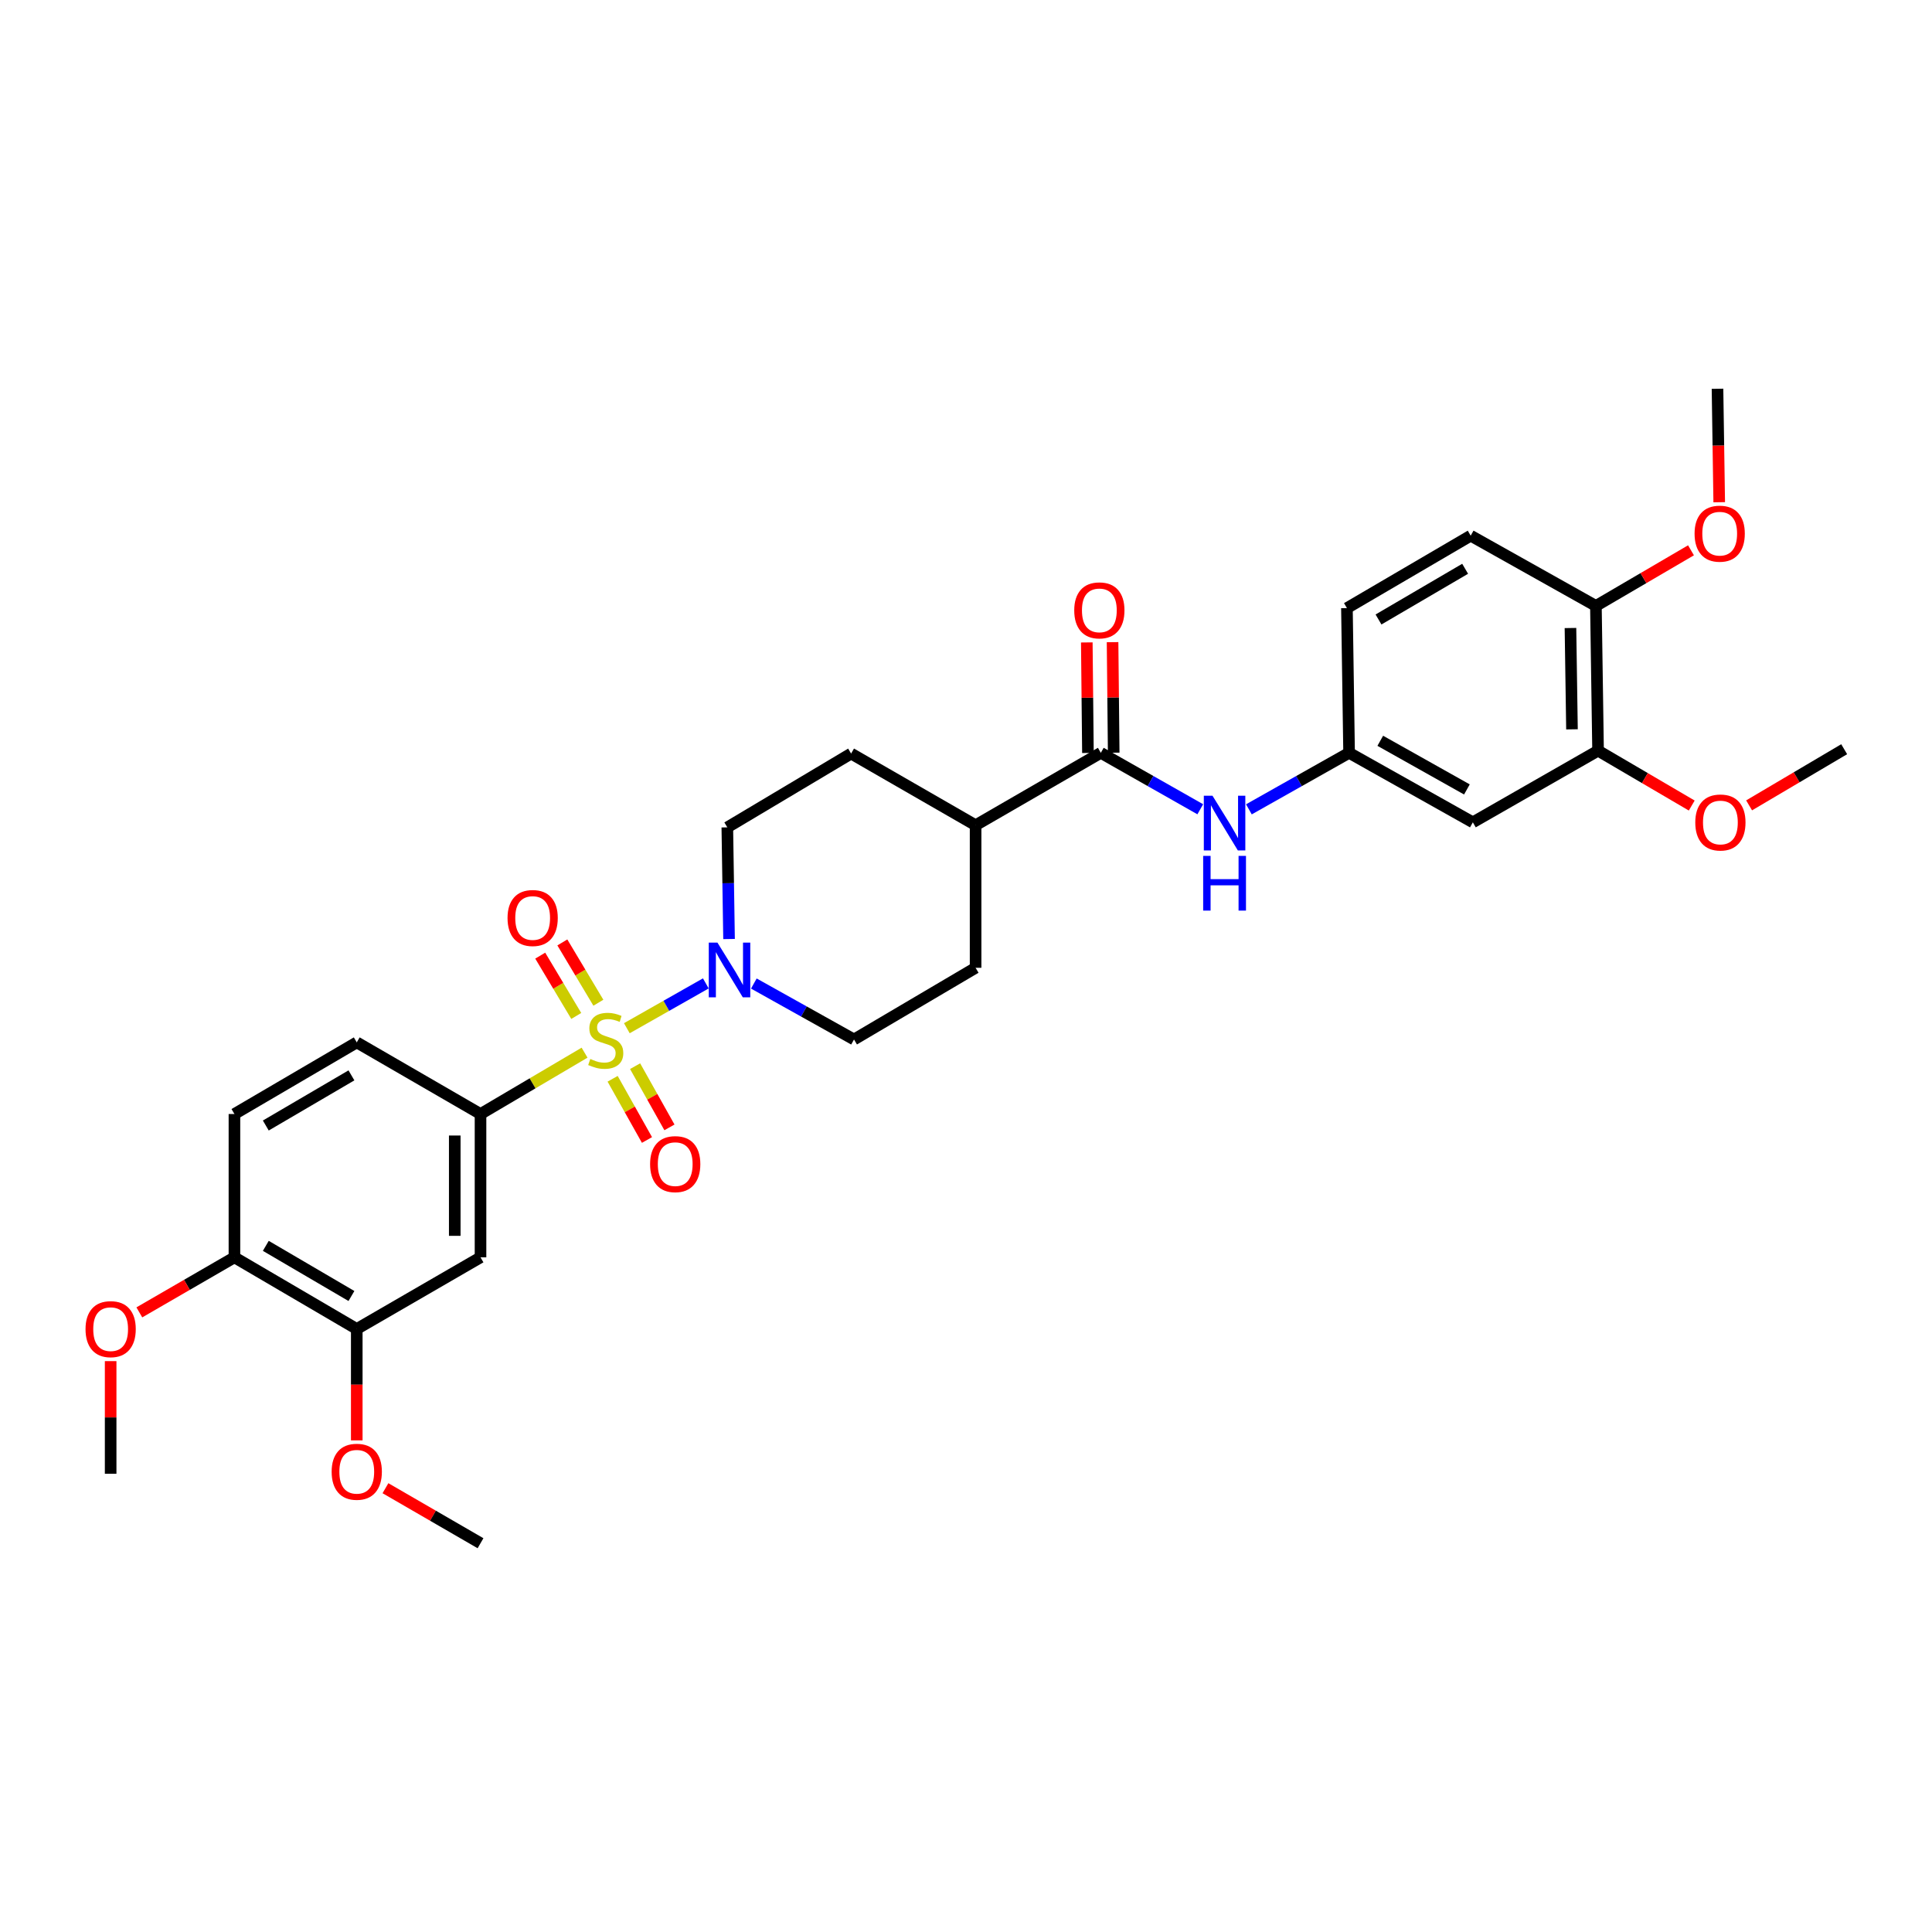 <?xml version='1.0' encoding='iso-8859-1'?>
<svg version='1.1' baseProfile='full'
              xmlns='http://www.w3.org/2000/svg'
                      xmlns:rdkit='http://www.rdkit.org/xml'
                      xmlns:xlink='http://www.w3.org/1999/xlink'
                  xml:space='preserve'
width='1000px' height='1000px' viewBox='0 0 1000 1000'>
<!-- END OF HEADER -->
<rect style='opacity:1.0;fill:#FFFFFF;stroke:none' width='1000' height='1000' x='0' y='0'> </rect>
<path class='bond-0' d='M 324.451,532.201 L 344.892,520.603' style='fill:none;fill-rule:evenodd;stroke:#CCCC00;stroke-width:6px;stroke-linecap:butt;stroke-linejoin:miter;stroke-opacity:1' />
<path class='bond-0' d='M 344.892,520.603 L 365.333,509.005' style='fill:none;fill-rule:evenodd;stroke:#0000FF;stroke-width:6px;stroke-linecap:butt;stroke-linejoin:miter;stroke-opacity:1' />
<path class='bond-1' d='M 302.568,544.861 L 275.642,560.739' style='fill:none;fill-rule:evenodd;stroke:#CCCC00;stroke-width:6px;stroke-linecap:butt;stroke-linejoin:miter;stroke-opacity:1' />
<path class='bond-1' d='M 275.642,560.739 L 248.716,576.617' style='fill:none;fill-rule:evenodd;stroke:#000000;stroke-width:6px;stroke-linecap:butt;stroke-linejoin:miter;stroke-opacity:1' />
<path class='bond-5' d='M 317.096,558.378 L 325.985,574.217' style='fill:none;fill-rule:evenodd;stroke:#CCCC00;stroke-width:6px;stroke-linecap:butt;stroke-linejoin:miter;stroke-opacity:1' />
<path class='bond-5' d='M 325.985,574.217 L 334.874,590.056' style='fill:none;fill-rule:evenodd;stroke:#FF0000;stroke-width:6px;stroke-linecap:butt;stroke-linejoin:miter;stroke-opacity:1' />
<path class='bond-5' d='M 328.727,551.85 L 337.616,567.689' style='fill:none;fill-rule:evenodd;stroke:#CCCC00;stroke-width:6px;stroke-linecap:butt;stroke-linejoin:miter;stroke-opacity:1' />
<path class='bond-5' d='M 337.616,567.689 L 346.505,583.528' style='fill:none;fill-rule:evenodd;stroke:#FF0000;stroke-width:6px;stroke-linecap:butt;stroke-linejoin:miter;stroke-opacity:1' />
<path class='bond-6' d='M 309.718,519.013 L 300.393,503.403' style='fill:none;fill-rule:evenodd;stroke:#CCCC00;stroke-width:6px;stroke-linecap:butt;stroke-linejoin:miter;stroke-opacity:1' />
<path class='bond-6' d='M 300.393,503.403 L 291.068,487.793' style='fill:none;fill-rule:evenodd;stroke:#FF0000;stroke-width:6px;stroke-linecap:butt;stroke-linejoin:miter;stroke-opacity:1' />
<path class='bond-6' d='M 298.268,525.853 L 288.943,510.243' style='fill:none;fill-rule:evenodd;stroke:#CCCC00;stroke-width:6px;stroke-linecap:butt;stroke-linejoin:miter;stroke-opacity:1' />
<path class='bond-6' d='M 288.943,510.243 L 279.618,494.633' style='fill:none;fill-rule:evenodd;stroke:#FF0000;stroke-width:6px;stroke-linecap:butt;stroke-linejoin:miter;stroke-opacity:1' />
<path class='bond-12' d='M 377.354,486.04 L 376.907,457.142' style='fill:none;fill-rule:evenodd;stroke:#0000FF;stroke-width:6px;stroke-linecap:butt;stroke-linejoin:miter;stroke-opacity:1' />
<path class='bond-12' d='M 376.907,457.142 L 376.46,428.244' style='fill:none;fill-rule:evenodd;stroke:#000000;stroke-width:6px;stroke-linecap:butt;stroke-linejoin:miter;stroke-opacity:1' />
<path class='bond-13' d='M 390.186,509.074 L 416.111,523.554' style='fill:none;fill-rule:evenodd;stroke:#0000FF;stroke-width:6px;stroke-linecap:butt;stroke-linejoin:miter;stroke-opacity:1' />
<path class='bond-13' d='M 416.111,523.554 L 442.036,538.034' style='fill:none;fill-rule:evenodd;stroke:#000000;stroke-width:6px;stroke-linecap:butt;stroke-linejoin:miter;stroke-opacity:1' />
<path class='bond-3' d='M 248.716,576.617 L 248.716,650.796' style='fill:none;fill-rule:evenodd;stroke:#000000;stroke-width:6px;stroke-linecap:butt;stroke-linejoin:miter;stroke-opacity:1' />
<path class='bond-3' d='M 235.379,587.744 L 235.379,639.669' style='fill:none;fill-rule:evenodd;stroke:#000000;stroke-width:6px;stroke-linecap:butt;stroke-linejoin:miter;stroke-opacity:1' />
<path class='bond-17' d='M 248.716,576.617 L 184.659,539.538' style='fill:none;fill-rule:evenodd;stroke:#000000;stroke-width:6px;stroke-linecap:butt;stroke-linejoin:miter;stroke-opacity:1' />
<path class='bond-2' d='M 569.78,389.662 L 504.967,427.14' style='fill:none;fill-rule:evenodd;stroke:#000000;stroke-width:6px;stroke-linecap:butt;stroke-linejoin:miter;stroke-opacity:1' />
<path class='bond-4' d='M 569.78,389.662 L 595.518,404.268' style='fill:none;fill-rule:evenodd;stroke:#000000;stroke-width:6px;stroke-linecap:butt;stroke-linejoin:miter;stroke-opacity:1' />
<path class='bond-4' d='M 595.518,404.268 L 621.256,418.874' style='fill:none;fill-rule:evenodd;stroke:#0000FF;stroke-width:6px;stroke-linecap:butt;stroke-linejoin:miter;stroke-opacity:1' />
<path class='bond-16' d='M 576.448,389.593 L 576.156,360.988' style='fill:none;fill-rule:evenodd;stroke:#000000;stroke-width:6px;stroke-linecap:butt;stroke-linejoin:miter;stroke-opacity:1' />
<path class='bond-16' d='M 576.156,360.988 L 575.863,332.383' style='fill:none;fill-rule:evenodd;stroke:#FF0000;stroke-width:6px;stroke-linecap:butt;stroke-linejoin:miter;stroke-opacity:1' />
<path class='bond-16' d='M 563.112,389.73 L 562.819,361.125' style='fill:none;fill-rule:evenodd;stroke:#000000;stroke-width:6px;stroke-linecap:butt;stroke-linejoin:miter;stroke-opacity:1' />
<path class='bond-16' d='M 562.819,361.125 L 562.526,332.52' style='fill:none;fill-rule:evenodd;stroke:#FF0000;stroke-width:6px;stroke-linecap:butt;stroke-linejoin:miter;stroke-opacity:1' />
<path class='bond-7' d='M 248.716,650.796 L 184.659,687.881' style='fill:none;fill-rule:evenodd;stroke:#000000;stroke-width:6px;stroke-linecap:butt;stroke-linejoin:miter;stroke-opacity:1' />
<path class='bond-10' d='M 646.427,418.913 L 672.357,404.287' style='fill:none;fill-rule:evenodd;stroke:#0000FF;stroke-width:6px;stroke-linecap:butt;stroke-linejoin:miter;stroke-opacity:1' />
<path class='bond-10' d='M 672.357,404.287 L 698.287,389.662' style='fill:none;fill-rule:evenodd;stroke:#000000;stroke-width:6px;stroke-linecap:butt;stroke-linejoin:miter;stroke-opacity:1' />
<path class='bond-23' d='M 184.659,687.881 L 184.659,716.706' style='fill:none;fill-rule:evenodd;stroke:#000000;stroke-width:6px;stroke-linecap:butt;stroke-linejoin:miter;stroke-opacity:1' />
<path class='bond-23' d='M 184.659,716.706 L 184.659,745.532' style='fill:none;fill-rule:evenodd;stroke:#FF0000;stroke-width:6px;stroke-linecap:butt;stroke-linejoin:miter;stroke-opacity:1' />
<path class='bond-32' d='M 184.659,687.881 L 121.343,650.796' style='fill:none;fill-rule:evenodd;stroke:#000000;stroke-width:6px;stroke-linecap:butt;stroke-linejoin:miter;stroke-opacity:1' />
<path class='bond-32' d='M 181.902,670.81 L 137.581,644.85' style='fill:none;fill-rule:evenodd;stroke:#000000;stroke-width:6px;stroke-linecap:butt;stroke-linejoin:miter;stroke-opacity:1' />
<path class='bond-8' d='M 762.344,425.636 L 698.287,389.662' style='fill:none;fill-rule:evenodd;stroke:#000000;stroke-width:6px;stroke-linecap:butt;stroke-linejoin:miter;stroke-opacity:1' />
<path class='bond-8' d='M 759.267,408.611 L 714.427,383.429' style='fill:none;fill-rule:evenodd;stroke:#000000;stroke-width:6px;stroke-linecap:butt;stroke-linejoin:miter;stroke-opacity:1' />
<path class='bond-9' d='M 762.344,425.636 L 827.157,388.543' style='fill:none;fill-rule:evenodd;stroke:#000000;stroke-width:6px;stroke-linecap:butt;stroke-linejoin:miter;stroke-opacity:1' />
<path class='bond-24' d='M 827.157,388.543 L 851.398,402.744' style='fill:none;fill-rule:evenodd;stroke:#000000;stroke-width:6px;stroke-linecap:butt;stroke-linejoin:miter;stroke-opacity:1' />
<path class='bond-24' d='M 851.398,402.744 L 875.639,416.945' style='fill:none;fill-rule:evenodd;stroke:#FF0000;stroke-width:6px;stroke-linecap:butt;stroke-linejoin:miter;stroke-opacity:1' />
<path class='bond-33' d='M 827.157,388.543 L 826.038,313.623' style='fill:none;fill-rule:evenodd;stroke:#000000;stroke-width:6px;stroke-linecap:butt;stroke-linejoin:miter;stroke-opacity:1' />
<path class='bond-33' d='M 813.653,377.504 L 812.87,325.06' style='fill:none;fill-rule:evenodd;stroke:#000000;stroke-width:6px;stroke-linecap:butt;stroke-linejoin:miter;stroke-opacity:1' />
<path class='bond-22' d='M 698.287,389.662 L 697.168,314.757' style='fill:none;fill-rule:evenodd;stroke:#000000;stroke-width:6px;stroke-linecap:butt;stroke-linejoin:miter;stroke-opacity:1' />
<path class='bond-11' d='M 504.967,427.14 L 504.967,500.926' style='fill:none;fill-rule:evenodd;stroke:#000000;stroke-width:6px;stroke-linecap:butt;stroke-linejoin:miter;stroke-opacity:1' />
<path class='bond-31' d='M 504.967,427.14 L 440.532,390.04' style='fill:none;fill-rule:evenodd;stroke:#000000;stroke-width:6px;stroke-linecap:butt;stroke-linejoin:miter;stroke-opacity:1' />
<path class='bond-20' d='M 376.46,428.244 L 440.532,390.04' style='fill:none;fill-rule:evenodd;stroke:#000000;stroke-width:6px;stroke-linecap:butt;stroke-linejoin:miter;stroke-opacity:1' />
<path class='bond-19' d='M 442.036,538.034 L 504.967,500.926' style='fill:none;fill-rule:evenodd;stroke:#000000;stroke-width:6px;stroke-linecap:butt;stroke-linejoin:miter;stroke-opacity:1' />
<path class='bond-14' d='M 121.343,650.796 L 121.343,576.617' style='fill:none;fill-rule:evenodd;stroke:#000000;stroke-width:6px;stroke-linecap:butt;stroke-linejoin:miter;stroke-opacity:1' />
<path class='bond-26' d='M 121.343,650.796 L 96.732,665.041' style='fill:none;fill-rule:evenodd;stroke:#000000;stroke-width:6px;stroke-linecap:butt;stroke-linejoin:miter;stroke-opacity:1' />
<path class='bond-26' d='M 96.732,665.041 L 72.121,679.285' style='fill:none;fill-rule:evenodd;stroke:#FF0000;stroke-width:6px;stroke-linecap:butt;stroke-linejoin:miter;stroke-opacity:1' />
<path class='bond-15' d='M 826.038,313.623 L 761.225,277.263' style='fill:none;fill-rule:evenodd;stroke:#000000;stroke-width:6px;stroke-linecap:butt;stroke-linejoin:miter;stroke-opacity:1' />
<path class='bond-25' d='M 826.038,313.623 L 850.647,299.229' style='fill:none;fill-rule:evenodd;stroke:#000000;stroke-width:6px;stroke-linecap:butt;stroke-linejoin:miter;stroke-opacity:1' />
<path class='bond-25' d='M 850.647,299.229 L 875.255,284.834' style='fill:none;fill-rule:evenodd;stroke:#FF0000;stroke-width:6px;stroke-linecap:butt;stroke-linejoin:miter;stroke-opacity:1' />
<path class='bond-18' d='M 184.659,539.538 L 121.343,576.617' style='fill:none;fill-rule:evenodd;stroke:#000000;stroke-width:6px;stroke-linecap:butt;stroke-linejoin:miter;stroke-opacity:1' />
<path class='bond-18' d='M 181.901,556.609 L 137.58,582.564' style='fill:none;fill-rule:evenodd;stroke:#000000;stroke-width:6px;stroke-linecap:butt;stroke-linejoin:miter;stroke-opacity:1' />
<path class='bond-21' d='M 761.225,277.263 L 697.168,314.757' style='fill:none;fill-rule:evenodd;stroke:#000000;stroke-width:6px;stroke-linecap:butt;stroke-linejoin:miter;stroke-opacity:1' />
<path class='bond-21' d='M 758.354,294.398 L 713.514,320.643' style='fill:none;fill-rule:evenodd;stroke:#000000;stroke-width:6px;stroke-linecap:butt;stroke-linejoin:miter;stroke-opacity:1' />
<path class='bond-27' d='M 199.509,770.293 L 224.113,784.534' style='fill:none;fill-rule:evenodd;stroke:#FF0000;stroke-width:6px;stroke-linecap:butt;stroke-linejoin:miter;stroke-opacity:1' />
<path class='bond-27' d='M 224.113,784.534 L 248.716,798.775' style='fill:none;fill-rule:evenodd;stroke:#000000;stroke-width:6px;stroke-linecap:butt;stroke-linejoin:miter;stroke-opacity:1' />
<path class='bond-28' d='M 905.334,416.857 L 929.94,402.322' style='fill:none;fill-rule:evenodd;stroke:#FF0000;stroke-width:6px;stroke-linecap:butt;stroke-linejoin:miter;stroke-opacity:1' />
<path class='bond-28' d='M 929.94,402.322 L 954.545,387.787' style='fill:none;fill-rule:evenodd;stroke:#000000;stroke-width:6px;stroke-linecap:butt;stroke-linejoin:miter;stroke-opacity:1' />
<path class='bond-30' d='M 889.865,259.951 L 889.421,230.588' style='fill:none;fill-rule:evenodd;stroke:#FF0000;stroke-width:6px;stroke-linecap:butt;stroke-linejoin:miter;stroke-opacity:1' />
<path class='bond-30' d='M 889.421,230.588 L 888.977,201.225' style='fill:none;fill-rule:evenodd;stroke:#000000;stroke-width:6px;stroke-linecap:butt;stroke-linejoin:miter;stroke-opacity:1' />
<path class='bond-29' d='M 57.271,704.515 L 57.271,733.665' style='fill:none;fill-rule:evenodd;stroke:#FF0000;stroke-width:6px;stroke-linecap:butt;stroke-linejoin:miter;stroke-opacity:1' />
<path class='bond-29' d='M 57.271,733.665 L 57.271,762.816' style='fill:none;fill-rule:evenodd;stroke:#000000;stroke-width:6px;stroke-linecap:butt;stroke-linejoin:miter;stroke-opacity:1' />
<path  class='atom-0' d='M 305.529 548.117
Q 305.849 548.237, 307.169 548.797
Q 308.489 549.357, 309.929 549.717
Q 311.409 550.037, 312.849 550.037
Q 315.529 550.037, 317.089 548.757
Q 318.649 547.437, 318.649 545.157
Q 318.649 543.597, 317.849 542.637
Q 317.089 541.677, 315.889 541.157
Q 314.689 540.637, 312.689 540.037
Q 310.169 539.277, 308.649 538.557
Q 307.169 537.837, 306.089 536.317
Q 305.049 534.797, 305.049 532.237
Q 305.049 528.677, 307.449 526.477
Q 309.889 524.277, 314.689 524.277
Q 317.969 524.277, 321.689 525.837
L 320.769 528.917
Q 317.369 527.517, 314.809 527.517
Q 312.049 527.517, 310.529 528.677
Q 309.009 529.797, 309.049 531.757
Q 309.049 533.277, 309.809 534.197
Q 310.609 535.117, 311.729 535.637
Q 312.889 536.157, 314.809 536.757
Q 317.369 537.557, 318.889 538.357
Q 320.409 539.157, 321.489 540.797
Q 322.609 542.397, 322.609 545.157
Q 322.609 549.077, 319.969 551.197
Q 317.369 553.277, 313.009 553.277
Q 310.489 553.277, 308.569 552.717
Q 306.689 552.197, 304.449 551.277
L 305.529 548.117
' fill='#CCCC00'/>
<path  class='atom-1' d='M 371.341 487.885
L 380.621 502.885
Q 381.541 504.365, 383.021 507.045
Q 384.501 509.725, 384.581 509.885
L 384.581 487.885
L 388.341 487.885
L 388.341 516.205
L 384.461 516.205
L 374.501 499.805
Q 373.341 497.885, 372.101 495.685
Q 370.901 493.485, 370.541 492.805
L 370.541 516.205
L 366.861 516.205
L 366.861 487.885
L 371.341 487.885
' fill='#0000FF'/>
<path  class='atom-5' d='M 627.577 411.854
L 636.857 426.854
Q 637.777 428.334, 639.257 431.014
Q 640.737 433.694, 640.817 433.854
L 640.817 411.854
L 644.577 411.854
L 644.577 440.174
L 640.697 440.174
L 630.737 423.774
Q 629.577 421.854, 628.337 419.654
Q 627.137 417.454, 626.777 416.774
L 626.777 440.174
L 623.097 440.174
L 623.097 411.854
L 627.577 411.854
' fill='#0000FF'/>
<path  class='atom-5' d='M 622.757 443.006
L 626.597 443.006
L 626.597 455.046
L 641.077 455.046
L 641.077 443.006
L 644.917 443.006
L 644.917 471.326
L 641.077 471.326
L 641.077 458.246
L 626.597 458.246
L 626.597 471.326
L 622.757 471.326
L 622.757 443.006
' fill='#0000FF'/>
<path  class='atom-6' d='M 336.489 602.549
Q 336.489 595.749, 339.849 591.949
Q 343.209 588.149, 349.489 588.149
Q 355.769 588.149, 359.129 591.949
Q 362.489 595.749, 362.489 602.549
Q 362.489 609.429, 359.089 613.349
Q 355.689 617.229, 349.489 617.229
Q 343.249 617.229, 339.849 613.349
Q 336.489 609.469, 336.489 602.549
M 349.489 614.029
Q 353.809 614.029, 356.129 611.149
Q 358.489 608.229, 358.489 602.549
Q 358.489 596.989, 356.129 594.189
Q 353.809 591.349, 349.489 591.349
Q 345.169 591.349, 342.809 594.149
Q 340.489 596.949, 340.489 602.549
Q 340.489 608.269, 342.809 611.149
Q 345.169 614.029, 349.489 614.029
' fill='#FF0000'/>
<path  class='atom-7' d='M 262.702 475.154
Q 262.702 468.354, 266.062 464.554
Q 269.422 460.754, 275.702 460.754
Q 281.982 460.754, 285.342 464.554
Q 288.702 468.354, 288.702 475.154
Q 288.702 482.034, 285.302 485.954
Q 281.902 489.834, 275.702 489.834
Q 269.462 489.834, 266.062 485.954
Q 262.702 482.074, 262.702 475.154
M 275.702 486.634
Q 280.022 486.634, 282.342 483.754
Q 284.702 480.834, 284.702 475.154
Q 284.702 469.594, 282.342 466.794
Q 280.022 463.954, 275.702 463.954
Q 271.382 463.954, 269.022 466.754
Q 266.702 469.554, 266.702 475.154
Q 266.702 480.874, 269.022 483.754
Q 271.382 486.634, 275.702 486.634
' fill='#FF0000'/>
<path  class='atom-17' d='M 556.024 315.926
Q 556.024 309.126, 559.384 305.326
Q 562.744 301.526, 569.024 301.526
Q 575.304 301.526, 578.664 305.326
Q 582.024 309.126, 582.024 315.926
Q 582.024 322.806, 578.624 326.726
Q 575.224 330.606, 569.024 330.606
Q 562.784 330.606, 559.384 326.726
Q 556.024 322.846, 556.024 315.926
M 569.024 327.406
Q 573.344 327.406, 575.664 324.526
Q 578.024 321.606, 578.024 315.926
Q 578.024 310.366, 575.664 307.566
Q 573.344 304.726, 569.024 304.726
Q 564.704 304.726, 562.344 307.526
Q 560.024 310.326, 560.024 315.926
Q 560.024 321.646, 562.344 324.526
Q 564.704 327.406, 569.024 327.406
' fill='#FF0000'/>
<path  class='atom-24' d='M 171.659 761.777
Q 171.659 754.977, 175.019 751.177
Q 178.379 747.377, 184.659 747.377
Q 190.939 747.377, 194.299 751.177
Q 197.659 754.977, 197.659 761.777
Q 197.659 768.657, 194.259 772.577
Q 190.859 776.457, 184.659 776.457
Q 178.419 776.457, 175.019 772.577
Q 171.659 768.697, 171.659 761.777
M 184.659 773.257
Q 188.979 773.257, 191.299 770.377
Q 193.659 767.457, 193.659 761.777
Q 193.659 756.217, 191.299 753.417
Q 188.979 750.577, 184.659 750.577
Q 180.339 750.577, 177.979 753.377
Q 175.659 756.177, 175.659 761.777
Q 175.659 767.497, 177.979 770.377
Q 180.339 773.257, 184.659 773.257
' fill='#FF0000'/>
<path  class='atom-25' d='M 877.473 425.716
Q 877.473 418.916, 880.833 415.116
Q 884.193 411.316, 890.473 411.316
Q 896.753 411.316, 900.113 415.116
Q 903.473 418.916, 903.473 425.716
Q 903.473 432.596, 900.073 436.516
Q 896.673 440.396, 890.473 440.396
Q 884.233 440.396, 880.833 436.516
Q 877.473 432.636, 877.473 425.716
M 890.473 437.196
Q 894.793 437.196, 897.113 434.316
Q 899.473 431.396, 899.473 425.716
Q 899.473 420.156, 897.113 417.356
Q 894.793 414.516, 890.473 414.516
Q 886.153 414.516, 883.793 417.316
Q 881.473 420.116, 881.473 425.716
Q 881.473 431.436, 883.793 434.316
Q 886.153 437.196, 890.473 437.196
' fill='#FF0000'/>
<path  class='atom-26' d='M 877.11 276.224
Q 877.11 269.424, 880.47 265.624
Q 883.83 261.824, 890.11 261.824
Q 896.39 261.824, 899.75 265.624
Q 903.11 269.424, 903.11 276.224
Q 903.11 283.104, 899.71 287.024
Q 896.31 290.904, 890.11 290.904
Q 883.87 290.904, 880.47 287.024
Q 877.11 283.144, 877.11 276.224
M 890.11 287.704
Q 894.43 287.704, 896.75 284.824
Q 899.11 281.904, 899.11 276.224
Q 899.11 270.664, 896.75 267.864
Q 894.43 265.024, 890.11 265.024
Q 885.79 265.024, 883.43 267.824
Q 881.11 270.624, 881.11 276.224
Q 881.11 281.944, 883.43 284.824
Q 885.79 287.704, 890.11 287.704
' fill='#FF0000'/>
<path  class='atom-27' d='M 44.271 687.961
Q 44.271 681.161, 47.631 677.361
Q 50.991 673.561, 57.271 673.561
Q 63.551 673.561, 66.911 677.361
Q 70.271 681.161, 70.271 687.961
Q 70.271 694.841, 66.871 698.761
Q 63.471 702.641, 57.271 702.641
Q 51.031 702.641, 47.631 698.761
Q 44.271 694.881, 44.271 687.961
M 57.271 699.441
Q 61.591 699.441, 63.911 696.561
Q 66.271 693.641, 66.271 687.961
Q 66.271 682.401, 63.911 679.601
Q 61.591 676.761, 57.271 676.761
Q 52.951 676.761, 50.591 679.561
Q 48.271 682.361, 48.271 687.961
Q 48.271 693.681, 50.591 696.561
Q 52.951 699.441, 57.271 699.441
' fill='#FF0000'/>
</svg>
